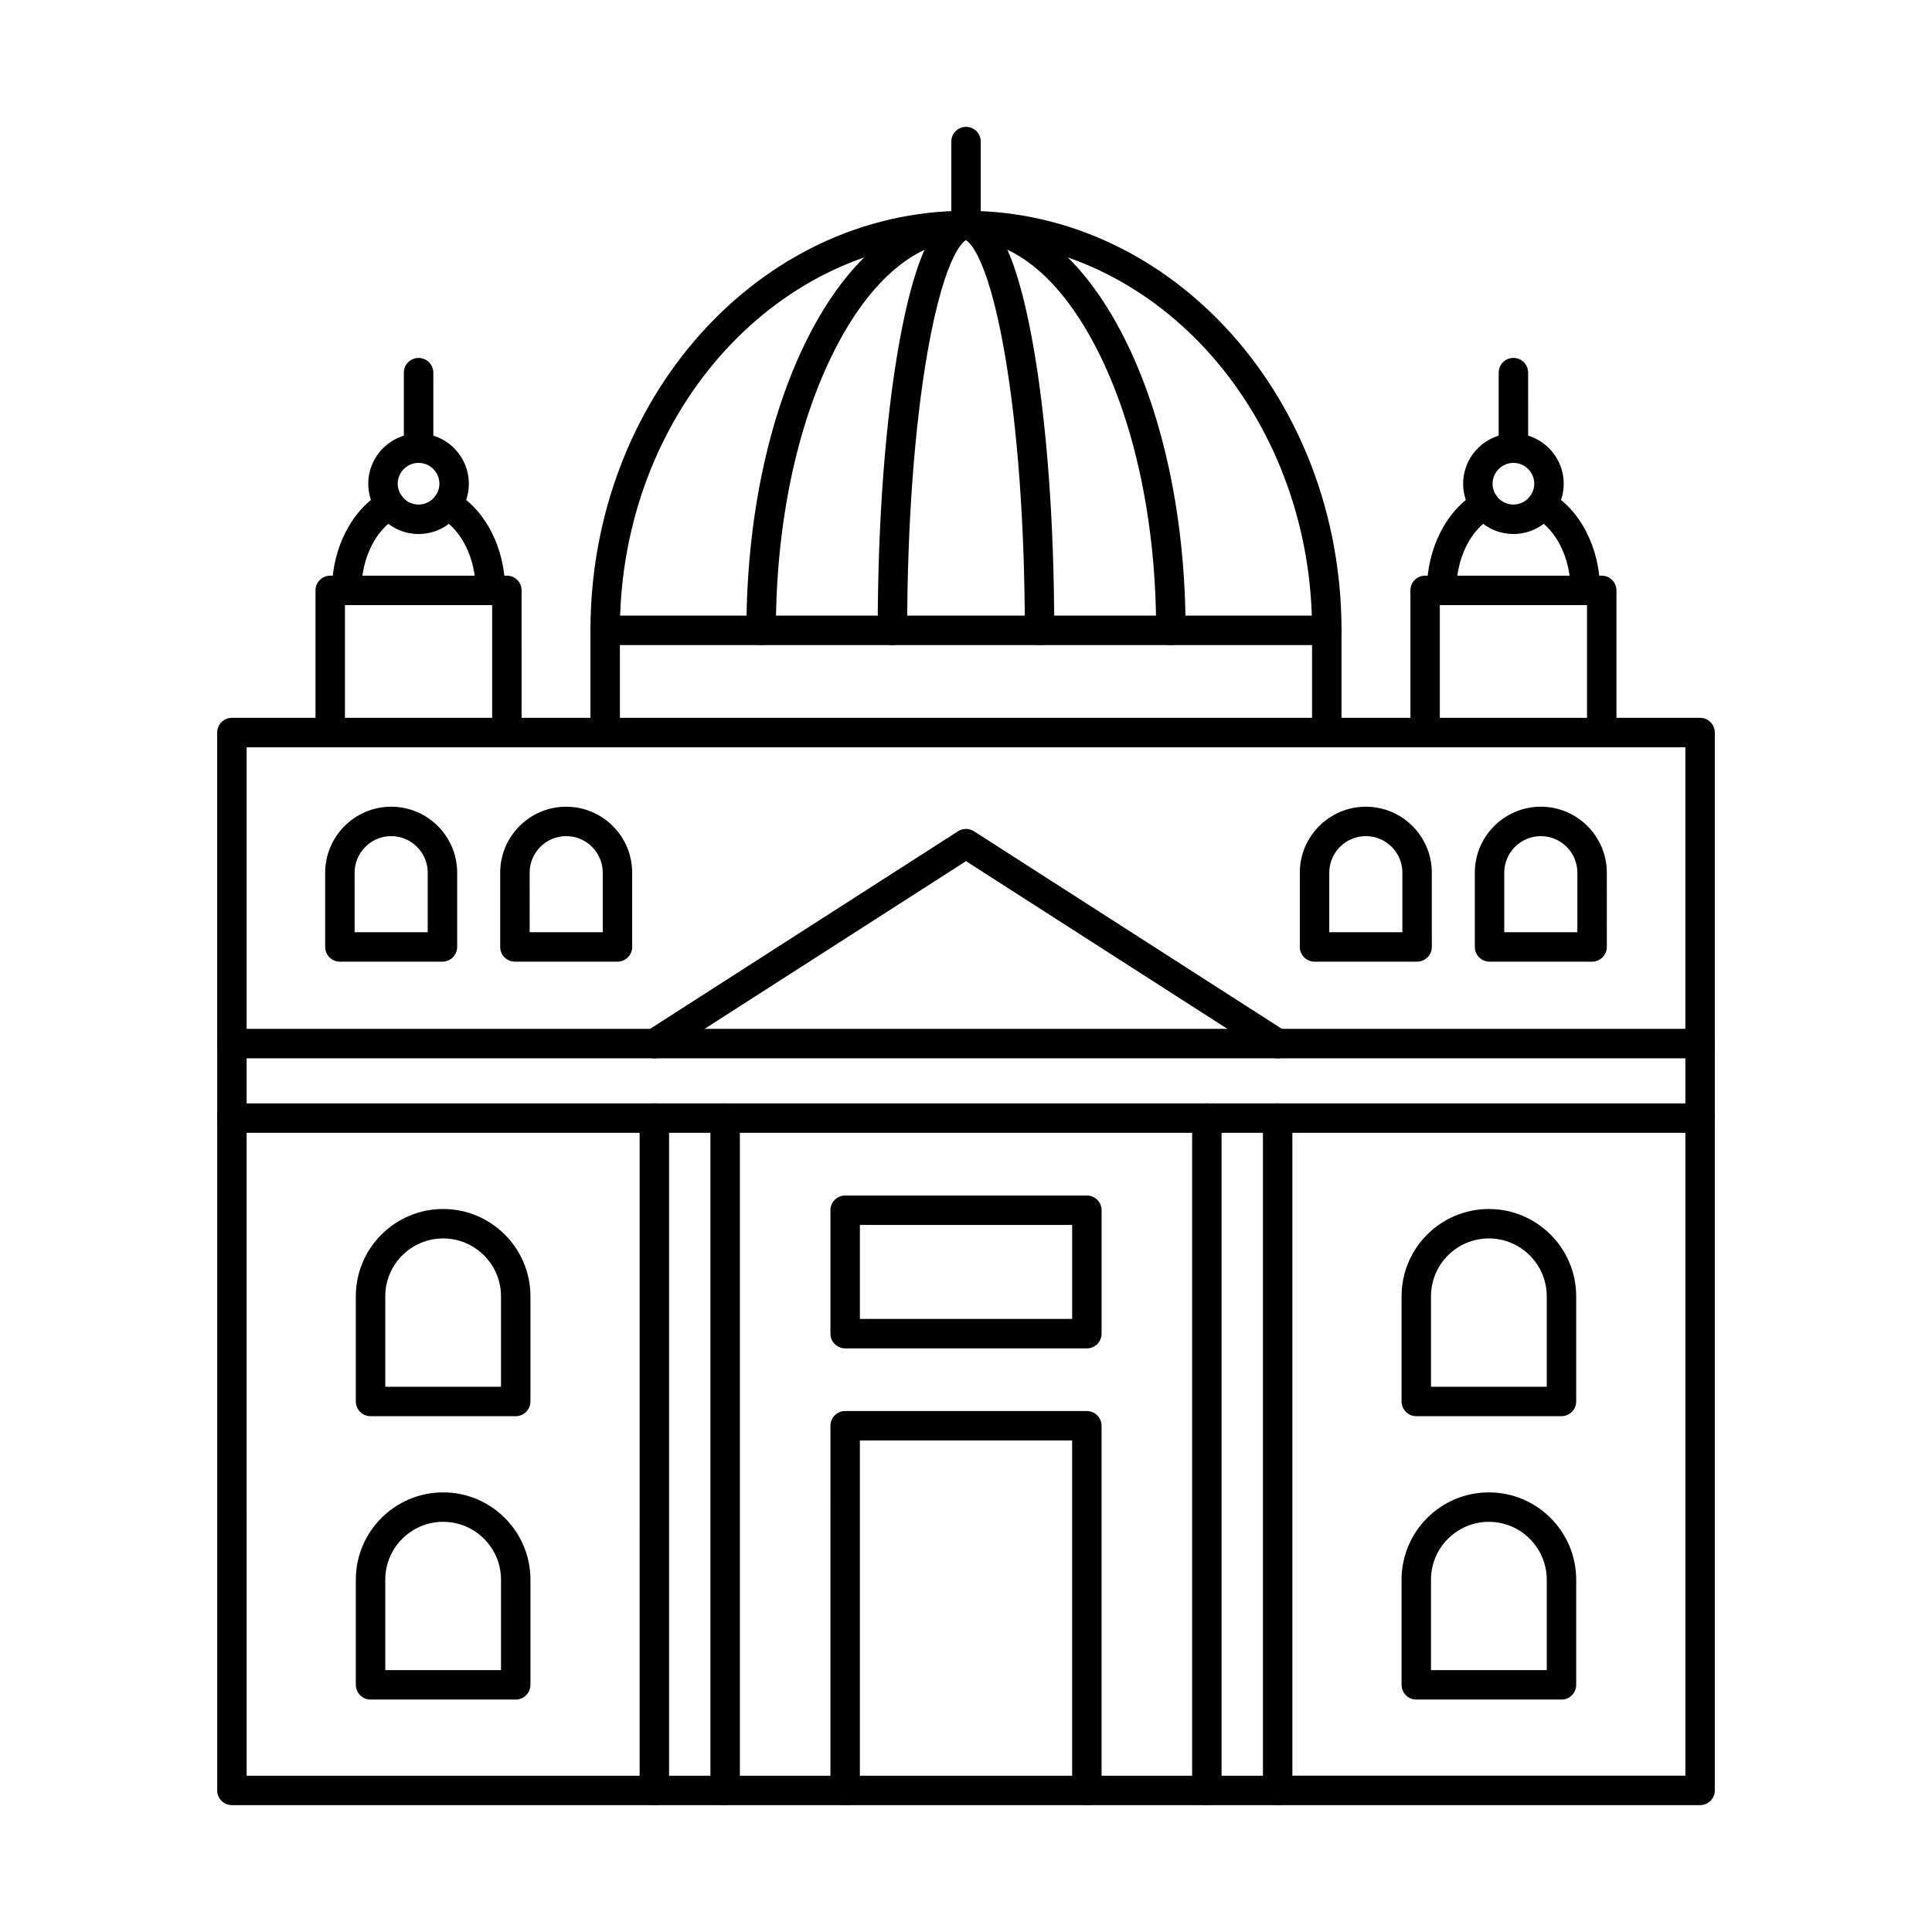 <?xml version="1.0" encoding="UTF-8"?>
<!-- Uploaded to: SVG Repo, www.svgrepo.com, Generator: SVG Repo Mixer Tools -->
<svg fill="#000000" width="800px" height="800px" version="1.1" viewBox="144 144 512 512" xmlns="http://www.w3.org/2000/svg">
 <g fill-rule="evenodd">
  <path d="m482.59 622.38h-165.18c-2.152 0-3.902-1.746-3.902-3.898l0.004-178.17c0-2.156 1.746-3.898 3.898-3.898 2.152-0.004 3.902 1.746 3.902 3.902v174.27h157.38v-174.27c0-2.156 1.746-3.898 3.898-3.898 2.156-0.004 3.902 1.746 3.902 3.902v178.16c0 2.156-1.75 3.902-3.902 3.902z"/>
  <path d="m317.41 622.38h-111.95c-2.152 0-3.902-1.746-3.902-3.898v-178.17c0-2.156 1.746-3.898 3.902-3.898 2.156-0.004 3.902 1.746 3.902 3.902l0.004 174.27h108.05c2.152 0 3.902 1.746 3.902 3.902 0 2.152-1.746 3.902-3.902 3.898z"/>
  <path d="m594.54 622.38h-111.95c-2.152 0-3.902-1.746-3.902-3.898 0-2.156 1.746-3.902 3.902-3.902h108.05v-174.27c0-2.156 1.738-3.898 3.902-3.898 2.156-0.004 3.902 1.746 3.902 3.902v178.16c0 2.156-1.746 3.902-3.898 3.902z"/>
  <path d="m209.36 436.41h381.28v-11.945h-381.28zm385.18 7.805h-389.08c-2.152 0-3.902-1.746-3.902-3.902v-19.75c0-2.156 1.746-3.902 3.902-3.902h389.09c2.152 0 3.898 1.75 3.898 3.902v19.746c0 2.152-1.746 3.902-3.898 3.902z"/>
  <path d="m482.58 424.47c-0.723 0-1.445-0.199-2.094-0.617l-80.484-51.641-80.496 51.641c-1.809 1.164-4.227 0.637-5.387-1.176-1.168-1.816-0.641-4.227 1.18-5.391l82.59-52.996c1.293-0.824 2.926-0.82 4.215 0l82.586 52.992c1.82 1.16 2.348 3.574 1.18 5.391-0.738 1.16-2 1.797-3.289 1.797z"/>
  <path d="m432.03 622.38c-2.152 0-3.902-1.746-3.902-3.898v-92.742h-56.254v92.742c0 2.156-1.75 3.902-3.902 3.902s-3.902-1.746-3.902-3.902l0.004-96.645c0-2.152 1.746-3.898 3.898-3.898h64.055c2.156 0 3.902 1.746 3.902 3.902v96.645c0 2.156-1.75 3.902-3.902 3.902z"/>
  <path d="m336.17 622.38c-2.152 0-3.902-1.746-3.902-3.898v-178.17c0-2.156 1.746-3.898 3.902-3.898 2.152-0.004 3.902 1.746 3.902 3.902v178.16c0 2.156-1.75 3.902-3.902 3.902zm127.66 0c-2.156 0-3.902-1.746-3.902-3.898v-178.17c0-2.156 1.746-3.898 3.898-3.898 2.156-0.004 3.902 1.746 3.902 3.902v178.16c0 2.156-1.746 3.902-3.898 3.902z"/>
  <path d="m371.88 493.53h56.254v-24.906h-56.254zm60.152 7.801h-64.055c-2.152 0-3.902-1.746-3.902-3.898l0.004-32.711c0-2.156 1.746-3.898 3.898-3.898h64.055c2.156 0 3.902 1.746 3.902 3.902v32.711c0 2.152-1.75 3.902-3.902 3.898z"/>
  <path d="m246.1 511.5h30.672v-23.965c0-8.457-6.879-15.336-15.332-15.336-8.461-0.004-15.34 6.879-15.34 15.336zm34.57 7.805h-38.473c-2.152 0-3.902-1.746-3.902-3.902v-27.867c0-12.762 10.383-23.137 23.145-23.137s23.133 10.379 23.133 23.137v27.863c0 2.152-1.738 3.902-3.902 3.902z"/>
  <path d="m246.1 586.6h30.672v-23.965c0-8.457-6.879-15.336-15.332-15.336-8.461 0-15.34 6.879-15.34 15.336zm34.57 7.801h-38.473c-2.152 0-3.902-1.746-3.902-3.898v-27.867c0-12.762 10.383-23.137 23.145-23.137 12.762-0.004 23.133 10.379 23.133 23.141v27.863c0 2.156-1.738 3.902-3.902 3.902z"/>
  <path d="m523.23 511.5h30.672v-23.965c0-8.457-6.879-15.336-15.344-15.336-8.453-0.004-15.332 6.879-15.332 15.336v23.961zm34.574 7.805h-38.473c-2.156 0-3.902-1.746-3.902-3.902v-27.867c0-12.762 10.371-23.137 23.133-23.137s23.145 10.379 23.145 23.137v27.863c0 2.152-1.746 3.902-3.898 3.902z"/>
  <path d="m523.23 586.6h30.672v-23.965c0-8.457-6.879-15.336-15.344-15.336-8.453 0-15.332 6.879-15.332 15.336v23.965zm34.574 7.801h-38.473c-2.156 0-3.902-1.746-3.902-3.898v-27.867c0-12.762 10.371-23.137 23.133-23.137 12.762-0.004 23.145 10.379 23.145 23.141v27.863c0 2.156-1.746 3.902-3.898 3.902z"/>
  <path d="m594.54 424.47c-2.164 0-3.902-1.746-3.902-3.902v-78.531h-381.28v78.531c0 2.152-1.75 3.902-3.902 3.902-2.152 0-3.902-1.746-3.902-3.902v-82.434c0-2.156 1.746-3.898 3.902-3.898l389.09-0.004c2.152 0 3.898 1.75 3.898 3.902v82.43c0 2.152-1.746 3.902-3.898 3.902z"/>
  <path d="m304.38 342.04c-2.156 0-3.902-1.746-3.902-3.902v-27.086c0-2.156 1.746-3.902 3.898-3.902 2.156 0 3.902 1.746 3.902 3.902v27.082c0 2.156-1.746 3.902-3.898 3.902zm191.23 0c-2.152 0-3.902-1.746-3.902-3.902l0.004-27.086c0-2.156 1.746-3.902 3.898-3.902 2.152 0 3.902 1.746 3.902 3.902v27.082c0 2.156-1.75 3.902-3.902 3.902z"/>
  <path d="m237.98 391.05h19.371v-15.781c0-5.344-4.348-9.684-9.684-9.684-5.344 0-9.691 4.344-9.691 9.688zm23.273 7.801h-27.176c-2.152 0-3.902-1.746-3.902-3.898v-19.68c0-9.641 7.852-17.488 17.496-17.488 9.641 0 17.484 7.844 17.484 17.488v19.68c0 2.152-1.746 3.902-3.898 3.898z"/>
  <path d="m284.36 391.05h19.375v-15.781c0-5.344-4.348-9.684-9.691-9.684-5.332 0-9.684 4.344-9.684 9.688l0.004 15.777zm23.273 7.801h-27.176c-2.152 0-3.902-1.746-3.902-3.898v-19.68c0-9.641 7.844-17.488 17.484-17.488 9.645 0 17.496 7.844 17.496 17.488v19.68c0 2.152-1.746 3.902-3.898 3.898z"/>
  <path d="m496.27 391.05h19.375v-15.781c0-5.344-4.348-9.684-9.684-9.684-5.344 0-9.691 4.344-9.691 9.688zm23.273 7.801h-27.176c-2.152 0-3.902-1.746-3.902-3.898v-19.68c0-9.641 7.852-17.488 17.496-17.488 9.641 0 17.484 7.844 17.484 17.488l0.004 19.68c0 2.152-1.75 3.902-3.902 3.898z"/>
  <path d="m542.65 391.05h19.371v-15.781c0-5.344-4.348-9.684-9.691-9.684s-9.684 4.344-9.684 9.688v15.777zm23.273 7.801h-27.176c-2.152 0-3.902-1.746-3.902-3.898v-19.68c0-9.641 7.844-17.488 17.484-17.488s17.496 7.844 17.496 17.488l0.004 19.68c0 2.152-1.75 3.902-3.902 3.898z"/>
  <path d="m308.34 307.15h183.31c-1.828-55.211-42.246-99.488-91.652-99.488-49.426 0-89.832 44.277-91.66 99.488zm187.27 7.801h-191.23c-2.156 0-3.902-1.746-3.902-3.898 0-61.312 44.641-111.19 99.523-111.19 54.871 0 99.516 49.879 99.516 111.19 0 2.152-1.746 3.902-3.902 3.898z"/>
  <path d="m454.29 314.95c-2.152 0-3.902-1.746-3.902-3.898 0.004-28.059-5.496-54.375-15.484-74.105-9.547-18.887-21.945-29.285-34.898-29.285-12.965 0-25.359 10.398-34.906 29.285-9.984 19.73-15.484 46.047-15.484 74.105 0 2.152-1.746 3.902-3.902 3.902-2.152 0-3.902-1.746-3.902-3.902 0-29.258 5.789-56.828 16.316-77.625 10.953-21.645 25.824-33.566 41.879-33.566 16.043 0 30.914 11.922 41.867 33.566 10.527 20.797 16.316 48.367 16.316 77.625 0 2.152-1.746 3.902-3.902 3.898z"/>
  <path d="m419.48 314.95c-2.156 0-3.894-1.746-3.894-3.898 0-27.594-1.91-53.723-5.363-73.578-4.836-27.738-10.219-29.801-10.27-29.816 0.043 0.012-5.344 2.078-10.18 29.816-3.453 19.852-5.363 45.984-5.363 73.578 0 2.152-1.738 3.902-3.902 3.902-2.152 0-3.902-1.746-3.902-3.902 0-28.887 2.051-56.074 5.769-76.562 5.641-31.039 12.762-34.629 17.629-34.629 4.856 0 11.977 3.59 17.617 34.629 3.719 20.488 5.762 47.676 5.762 76.562 0 2.152-1.738 3.902-3.898 3.898z"/>
  <path d="m400.01 207.66c-2.164 0-3.902-1.746-3.902-3.898v-22.246c0-2.156 1.738-3.898 3.898-3.898 2.156 0 3.902 1.746 3.902 3.902v22.242c0 2.156-1.746 3.902-3.898 3.902z"/>
  <path d="m254.93 266.67c-2.164 0-3.902-1.746-3.902-3.898v-20.02c0-2.152 1.738-3.898 3.902-3.898 2.156-0.004 3.902 1.746 3.902 3.902l0.004 20.016c0 2.156-1.75 3.902-3.902 3.902z"/>
  <path d="m278.33 342.04c-2.164 0-3.902-1.746-3.902-3.902v-33.781h-39.012v33.781c0 2.156-1.75 3.902-3.902 3.902s-3.902-1.746-3.902-3.902v-37.684c0-2.152 1.746-3.898 3.902-3.898h46.816c2.152 0 3.898 1.746 3.898 3.902l0.004 37.684c0 2.156-1.75 3.902-3.902 3.902z"/>
  <path d="m235.88 304.35c-2.156 0-3.902-1.746-3.902-3.902 0-11.23 5.273-21.469 13.43-26.082 1.883-1.062 4.258-0.398 5.324 1.477 1.059 1.875 0.398 4.254-1.484 5.316-5.75 3.25-9.469 10.824-9.469 19.289 0 2.152-1.746 3.902-3.898 3.902zm38.09 0c-2.152 0-3.902-1.746-3.902-3.902 0-8.465-3.719-16.035-9.469-19.289-1.879-1.059-2.539-3.438-1.473-5.316 1.059-1.875 3.434-2.539 5.312-1.477 8.16 4.609 13.43 14.848 13.43 26.082 0 2.152-1.746 3.902-3.898 3.902z"/>
  <path d="m254.93 266.67c-3.047 0-5.527 2.477-5.527 5.519s2.481 5.519 5.527 5.519c3.039-0.004 5.516-2.477 5.516-5.519 0-3.047-2.481-5.519-5.516-5.519zm0 18.844c-7.344 0-13.332-5.977-13.332-13.32 0-7.348 5.984-13.324 13.328-13.324 7.348 0 13.32 5.977 13.32 13.324 0.004 7.344-5.973 13.32-13.316 13.32z"/>
  <path d="m545.07 266.67c-2.152 0-3.902-1.746-3.902-3.898v-20.02c0-2.152 1.746-3.898 3.898-3.898 2.168-0.004 3.902 1.746 3.902 3.902l0.004 20.016c0 2.156-1.738 3.902-3.902 3.902z"/>
  <path d="m568.48 342.04c-2.152 0-3.902-1.746-3.902-3.902v-33.781h-39.012v33.781c0 2.156-1.738 3.902-3.891 3.902-2.16 0-3.902-1.746-3.902-3.902v-37.684c0-2.152 1.734-3.898 3.898-3.898h46.809c2.152 0 3.898 1.746 3.898 3.902l0.004 37.684c0 2.156-1.75 3.902-3.902 3.902z"/>
  <path d="m526.04 304.35c-2.164 0-3.902-1.746-3.902-3.902 0-11.23 5.273-21.469 13.43-26.082 1.879-1.062 4.258-0.398 5.312 1.477 1.066 1.875 0.406 4.254-1.473 5.316-5.75 3.25-9.469 10.824-9.469 19.289 0.004 2.152-1.746 3.902-3.898 3.902zm38.09 0c-2.152 0-3.902-1.746-3.902-3.902 0.004-8.465-3.719-16.035-9.469-19.289-1.879-1.059-2.539-3.441-1.484-5.316 1.066-1.875 3.445-2.539 5.324-1.477 8.16 4.613 13.43 14.852 13.43 26.082 0 2.152-1.746 3.902-3.902 3.902z"/>
  <path d="m545.07 266.67c-3.039 0-5.519 2.477-5.519 5.519s2.481 5.519 5.516 5.519c3.047-0.004 5.527-2.477 5.527-5.519 0.004-3.047-2.481-5.519-5.527-5.519zm0 18.844c-7.348 0-13.32-5.977-13.32-13.32 0-7.348 5.973-13.324 13.32-13.324 7.348 0 13.328 5.977 13.328 13.324 0 7.344-5.984 13.32-13.328 13.32z"/>
 </g>
</svg>